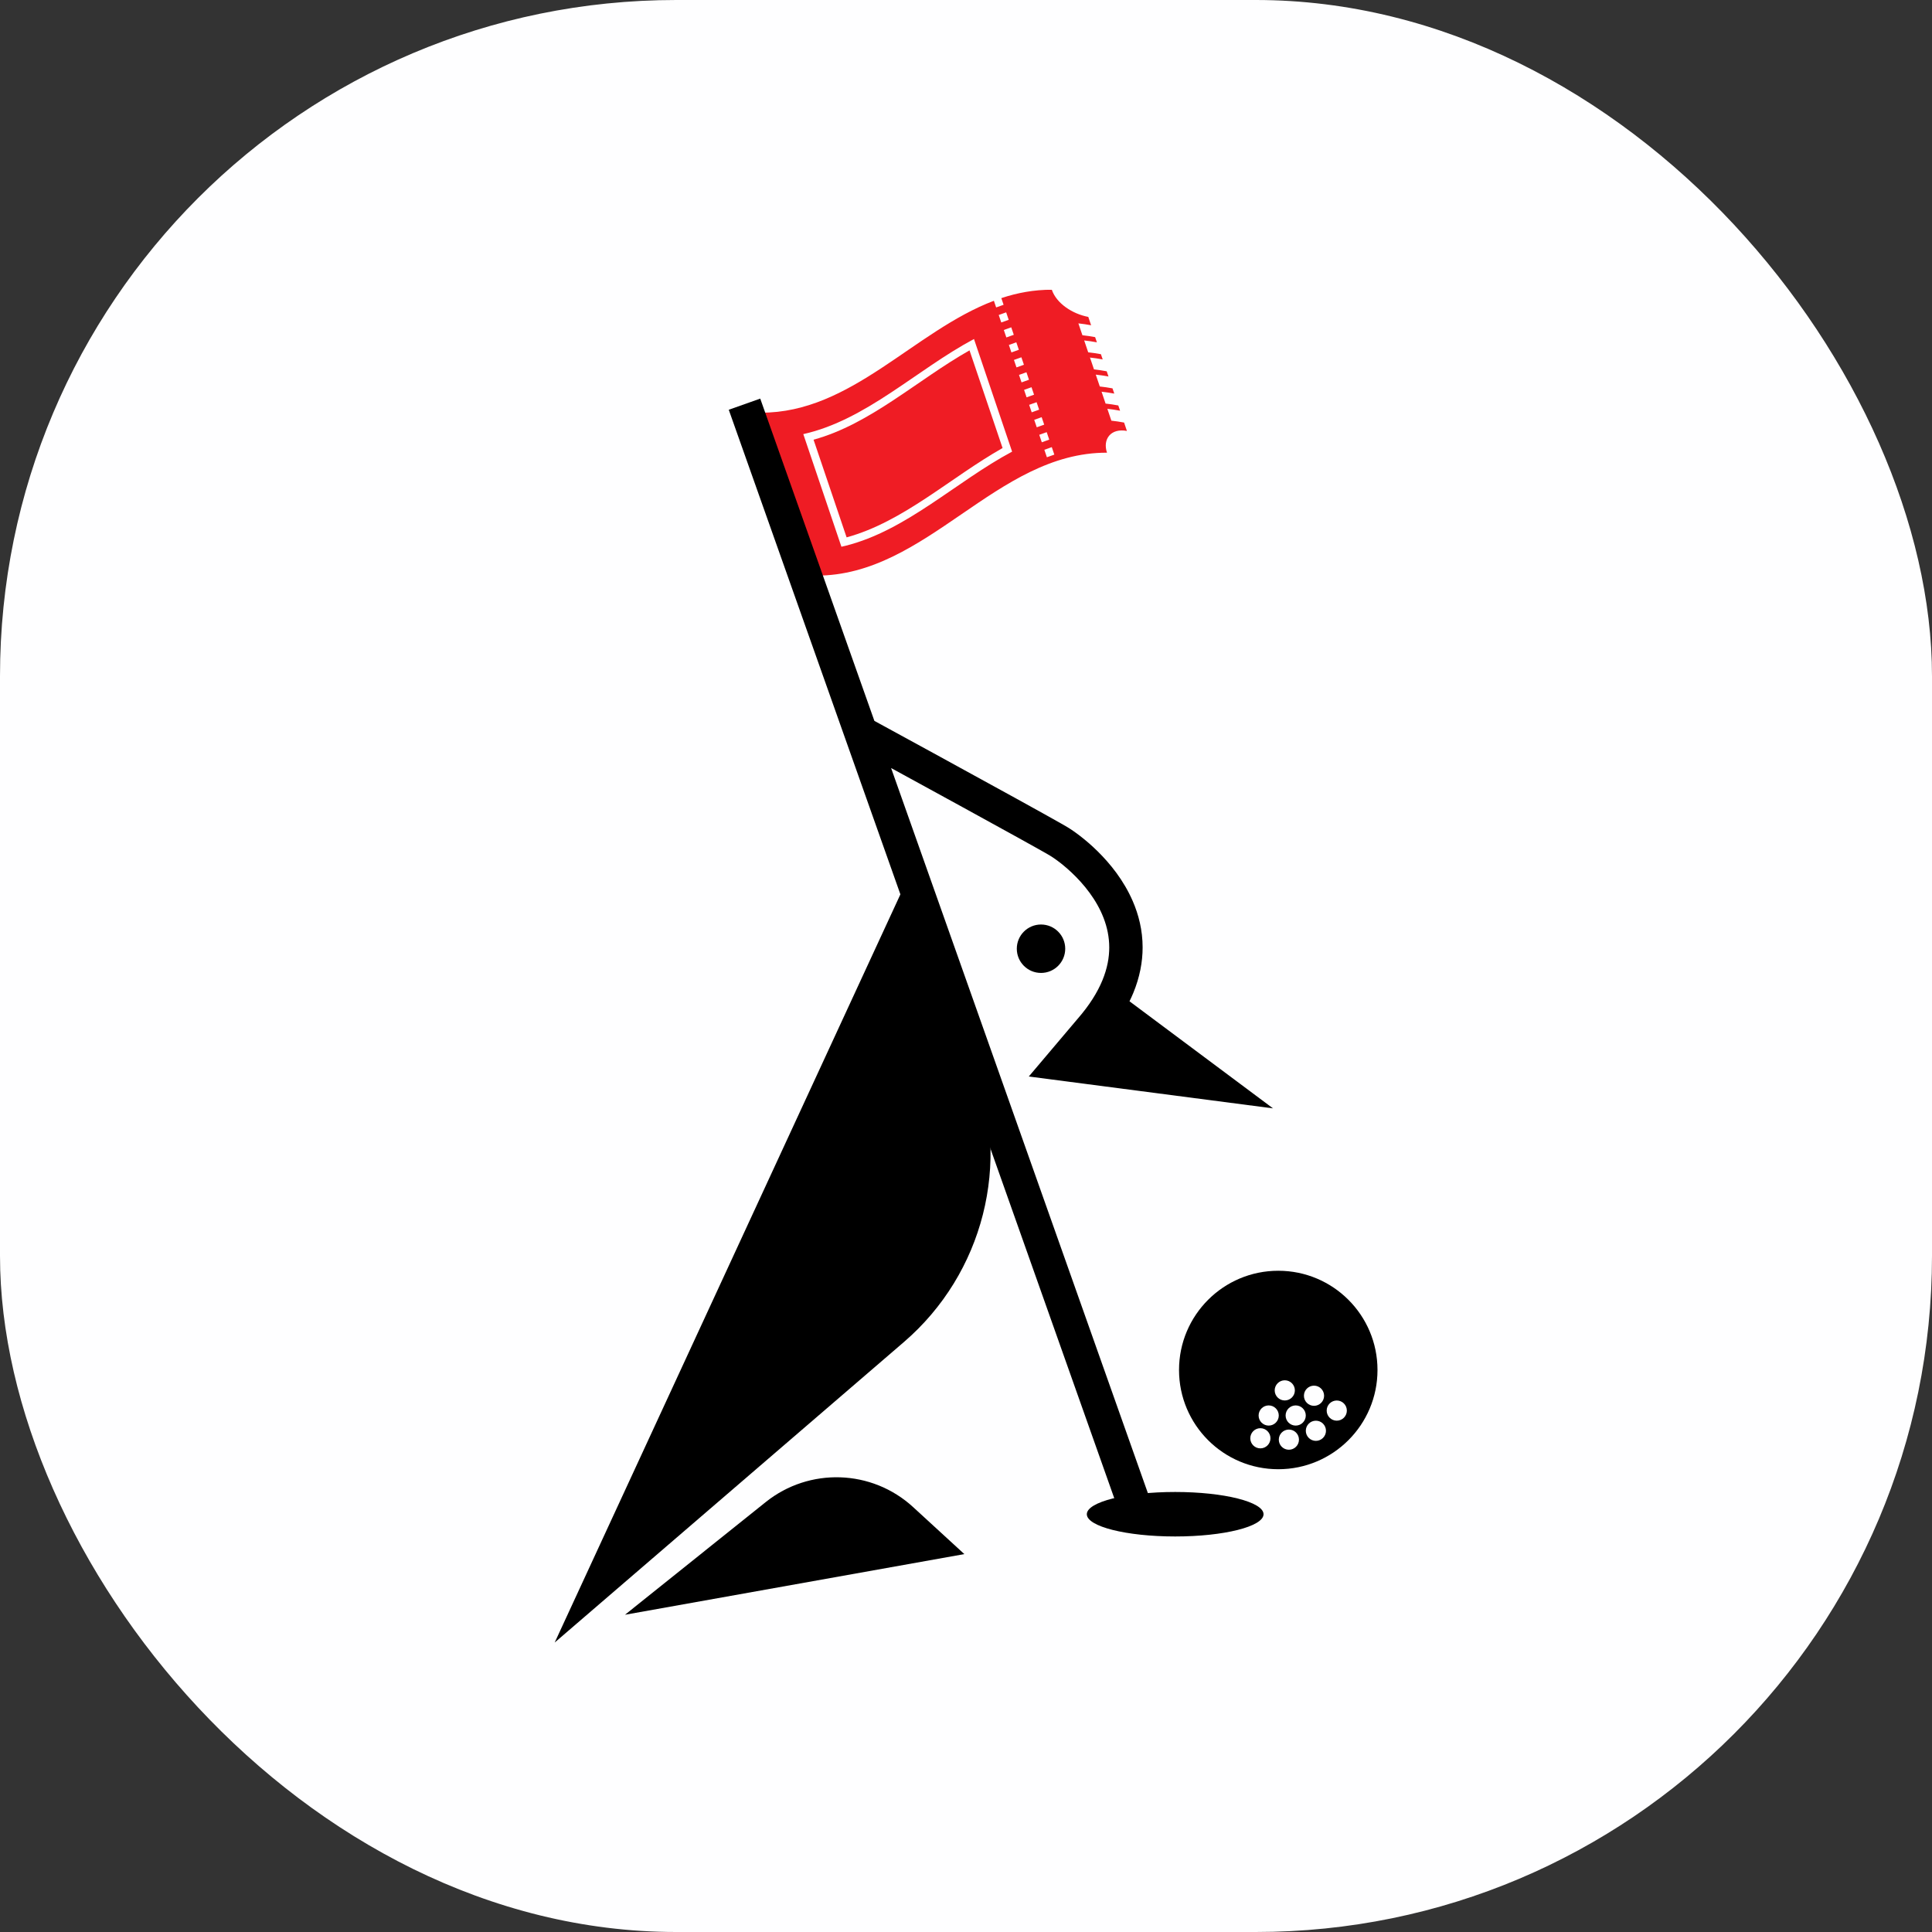 <svg xmlns="http://www.w3.org/2000/svg" version="1.1" xmlns:xlink="http://www.w3.org/1999/xlink" width="1000" height="1000"><rect width="100%" height="100%" fill="#333333" stroke="none"/><g clip-path="url(#SvgjsClipPath1380)"><rect width="1000" height="1000" fill="#fefeff"></rect><g transform="matrix(1.106,0,0,1.106,287.112,150)"><svg xmlns="http://www.w3.org/2000/svg" version="1.1" xmlns:xlink="http://www.w3.org/1999/xlink" width="385.06" height="633.06"><svg id="Layer_2" data-name="Layer 2" xmlns="http://www.w3.org/2000/svg" viewBox="0 0 385.06 633.06">
  <defs>
    <style>
      .cls-1 {
        fill: #ef1c24;
      }
    </style>
  <clipPath id="SvgjsClipPath1380"><rect width="1000" height="1000" x="0" y="0" rx="350" ry="350"></rect></clipPath></defs>
  <g id="Layer_1-2" data-name="Layer 1">
    <g>
      <g>
        <path class="cls-1" d="M209.6,74.05c-5.16-15.24-10.31-30.47-15.47-45.71-24.38,13.8-46.41,34.53-72.99,41.81,5.16,15.24,10.31,30.47,15.47,45.71,26.58-7.28,48.61-28.01,72.99-41.81Z"></path>
        <path class="cls-1" d="M267.79,66.04l-1.32-3.91c-2.01-.38-3.99-.67-5.95-.88-.63-1.85-1.25-3.7-1.88-5.55,1.95.21,3.94.5,5.95.88-.28-.81-.55-1.63-.83-2.45-2.01-.38-3.99-.67-5.95-.88-.63-1.85-1.25-3.7-1.88-5.55,1.95.21,3.94.5,5.95.88l-.83-2.45c-2.01-.38-3.99-.67-5.95-.88-.63-1.85-1.25-3.7-1.88-5.55,1.95.21,3.94.5,5.95.88-.28-.81-.55-1.63-.83-2.44-2.01-.38-3.99-.67-5.95-.88-.63-1.85-1.25-3.7-1.88-5.55,1.95.21,3.94.5,5.95.88l-.83-2.45c-2.01-.38-3.99-.67-5.95-.88-.63-1.85-1.25-3.7-1.88-5.55,1.95.21,3.94.5,5.95.88-.28-.81-.55-1.63-.83-2.44-2.01-.38-3.99-.67-5.95-.88-.63-1.85-1.25-3.7-1.88-5.55,1.95.21,3.94.5,5.95.88-.44-1.3-.88-2.6-1.32-3.91-7.53-1.43-14.92-6.37-17.07-12.72-8.33-.02-16.15,1.44-23.63,3.93l1.06,3.12c-1.17.39-2.33.8-3.48,1.24l-1.06-3.12c-37.44,14.15-66.7,52.49-108.97,52.37,2.13,6.29-1.79,11.61-9.32,10.18.44,1.3.88,2.6,1.32,3.91,1.78.34,3.53.6,5.26.8.63,1.85,1.25,3.7,1.88,5.55-1.73-.2-3.48-.47-5.26-.8.28.81.55,1.63.83,2.44,1.78.34,3.53.6,5.26.8.63,1.85,1.25,3.7,1.88,5.55-1.73-.2-3.48-.47-5.26-.8.28.81.55,1.63.83,2.45,1.78.33,3.53.6,5.26.8.63,1.85,1.25,3.7,1.88,5.55-1.73-.2-3.48-.47-5.26-.8.28.81.55,1.63.83,2.44,1.78.33,3.53.6,5.26.8.63,1.85,1.25,3.7,1.88,5.55-1.73-.2-3.48-.47-5.26-.8l.83,2.45c1.78.33,3.53.6,5.26.8.63,1.85,1.25,3.7,1.88,5.55-1.73-.2-3.48-.47-5.26-.8.28.82.55,1.63.83,2.45,1.78.34,3.53.6,5.26.8.63,1.85,1.25,3.7,1.88,5.55-1.73-.2-3.48-.47-5.26-.8.44,1.3.88,2.6,1.32,3.91,7.53,1.43,14.92,6.37,17.07,12.72,51.9.15,84.18-57.68,136.08-57.53-2.13-6.29,1.78-11.61,9.32-10.18ZM208.99,15.29l-1.19-3.5c1.15-.44,2.31-.85,3.48-1.24.4,1.17.79,2.34,1.19,3.5-1.17.39-2.33.8-3.48,1.24ZM227.89,59.61l1.19,3.5c-1.17.39-2.33.8-3.48,1.24-.4-1.17-.79-2.34-1.19-3.5,1.15-.44,2.31-.85,3.48-1.24ZM225.52,52.6c.4,1.17.79,2.34,1.19,3.5-1.17.39-2.33.8-3.48,1.24l-1.19-3.5c1.15-.44,2.31-.85,3.48-1.24ZM223.14,45.59c.4,1.17.79,2.34,1.19,3.5-1.17.39-2.33.8-3.48,1.24-.4-1.17-.79-2.34-1.19-3.5,1.15-.44,2.31-.85,3.48-1.24ZM220.77,38.59c.4,1.17.79,2.34,1.19,3.5-1.17.39-2.33.8-3.48,1.24-.4-1.17-.79-2.34-1.19-3.5,1.15-.44,2.31-.85,3.48-1.24ZM218.4,31.58l1.19,3.5c-1.17.39-2.33.8-3.48,1.24-.4-1.17-.79-2.34-1.19-3.5,1.15-.44,2.31-.85,3.48-1.24ZM216.03,24.57l1.19,3.5c-1.17.39-2.33.8-3.48,1.24-.4-1.17-.79-2.34-1.19-3.5,1.15-.44,2.31-.85,3.48-1.24ZM213.66,17.56l1.19,3.5c-1.17.39-2.33.8-3.48,1.24l-1.19-3.5c1.15-.44,2.31-.85,3.48-1.24ZM135.99,119.82c-.6.15-1.2.29-1.81.43-5.95-17.57-11.89-35.14-17.84-52.71,29.42-6.57,53.08-30.2,79.88-44.51,5.95,17.57,11.89,35.14,17.84,52.71-26.25,14.02-49.48,36.97-78.07,44.09ZM227.96,71.36c-.4-1.17-.79-2.34-1.19-3.5,1.15-.44,2.31-.85,3.48-1.24.4,1.17.79,2.34,1.19,3.5-1.17.39-2.33.8-3.48,1.24ZM232.63,73.63l1.19,3.5c-1.17.39-2.33.8-3.48,1.24l-1.19-3.5c1.15-.44,2.31-.85,3.48-1.24Z"></path>
      </g>
      <g>
        <g>
          <g>
            <polygon points="139.51 214.04 139.51 214.04 139.51 214.04 139.51 214.04"></polygon>
            <path d="M190.62,241.97c9.61,5.27,18.97,10.42,26.42,14.54,3.72,2.06,6.97,3.87,9.52,5.3,1.28.72,2.38,1.34,3.27,1.85.89.51,1.59.92,2.01,1.17.58.35,1.53.96,2.67,1.78,4.04,2.88,10.55,8.39,15.8,15.57,2.63,3.59,4.95,7.58,6.59,11.87,1.64,4.29,2.62,8.85,2.62,13.73,0,4.73-.91,9.79-3.19,15.35-2.29,5.55-5.98,11.6-11.65,18.09l-.02.02-22.79,26.93,114.29,14.91-67.16-50.11c.64-1.3,1.24-2.6,1.77-3.9,3.03-7.34,4.37-14.53,4.37-21.3,0-7.99-1.85-15.33-4.66-21.77-4.22-9.68-10.5-17.4-16.34-23.17-2.92-2.89-5.75-5.28-8.2-7.18-2.46-1.9-4.52-3.29-6.06-4.21-.67-.4-1.56-.92-2.71-1.57-4.27-2.43-11.98-6.71-21.23-11.81-23.54-12.98-56.84-31.14-66.33-36.31L96.19,50.92l-14.73,5.22,183.48,518.05,14.73-5.22-122.24-345.16c9.47,5.17,21.51,11.75,33.19,18.16Z"></path>
          </g>
          <path d="M238.92,308.37c0,6.26-5.07,11.33-11.33,11.33s-11.33-5.07-11.33-11.33,5.07-11.33,11.33-11.33,11.33,5.07,11.33,11.33Z"></path>
          <path d="M164.18,277.74L0,633.06l163.42-140.62c37.2-32.01,50.38-83.88,32.97-129.77l-32.21-84.93Z"></path>
        </g>
        <path d="M32.88,620.08l65.84-52.72c20.42-16.35,49.72-15.37,69,2.31l23.99,22.01-158.83,28.39Z"></path>
        <path d="M338.62,459.08c-25.65,0-46.44,20.79-46.44,46.44s20.79,46.44,46.44,46.44,46.44-20.79,46.44-46.44-20.79-46.44-46.44-46.44ZM355.35,512.85c2.61,0,4.72,2.12,4.72,4.72s-2.11,4.72-4.72,4.72-4.72-2.12-4.72-4.72,2.11-4.72,4.72-4.72ZM341.67,510.34c2.61,0,4.72,2.12,4.72,4.72s-2.11,4.72-4.72,4.72-4.72-2.12-4.72-4.72,2.12-4.72,4.72-4.72ZM330.25,542.2c-2.61,0-4.72-2.12-4.72-4.72s2.11-4.72,4.72-4.72,4.72,2.12,4.72,4.72-2.11,4.72-4.72,4.72ZM334.14,531.54c-2.61,0-4.72-2.12-4.72-4.72s2.11-4.72,4.72-4.72,4.72,2.12,4.72,4.72-2.11,4.72-4.72,4.72ZM343.59,542.84c-2.61,0-4.72-2.12-4.72-4.72s2.11-4.72,4.72-4.72,4.72,2.12,4.72,4.72-2.11,4.72-4.72,4.72ZM346.78,531.54c-2.61,0-4.72-2.12-4.72-4.72s2.11-4.72,4.72-4.72,4.72,2.12,4.72,4.72-2.11,4.72-4.72,4.72ZM356.23,538.69c-2.61,0-4.72-2.12-4.72-4.72s2.11-4.72,4.72-4.72,4.72,2.12,4.72,4.72-2.12,4.72-4.72,4.72ZM366,529.24c-2.61,0-4.72-2.12-4.72-4.72s2.11-4.72,4.72-4.72,4.72,2.12,4.72,4.72-2.11,4.72-4.72,4.72Z"></path>
        <ellipse cx="290.38" cy="573.02" rx="41.35" ry="10.41"></ellipse>
      </g>
    </g>
  </g>
</svg></svg></g></g></svg>